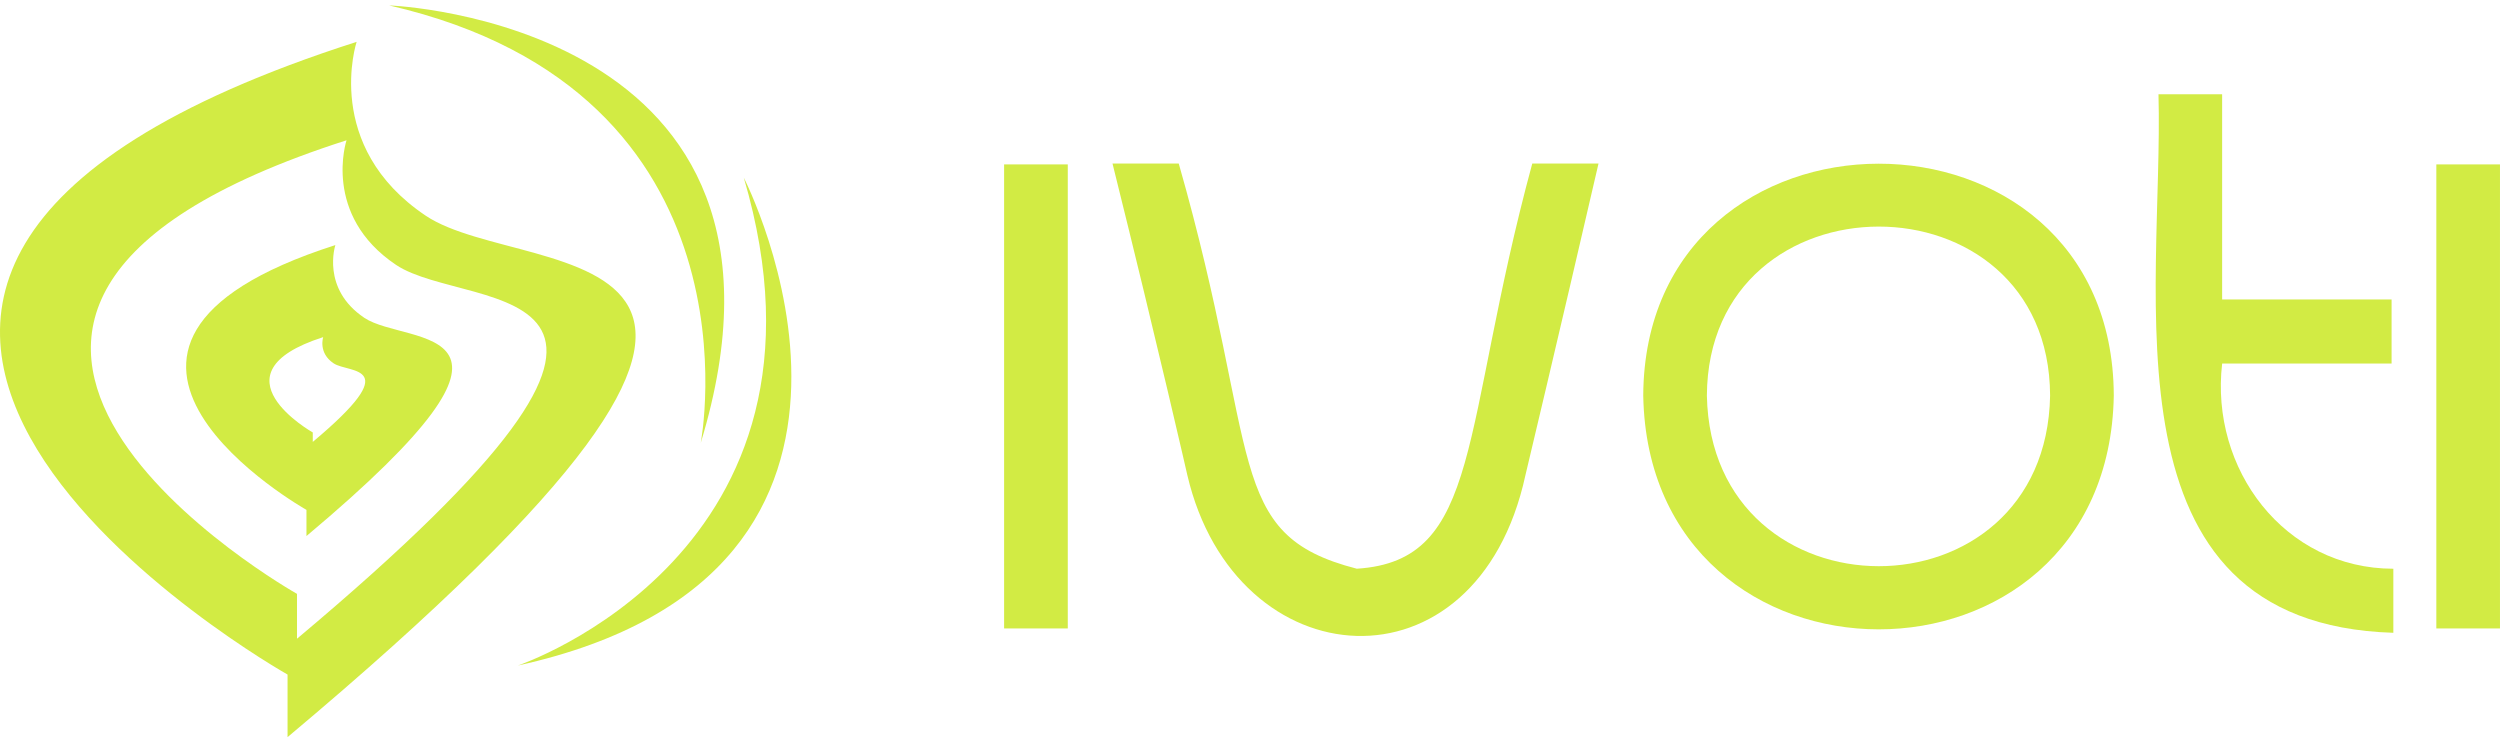 <svg xmlns="http://www.w3.org/2000/svg" width="101" height="30" viewBox="0 0 101 30" fill="none"><g clip-path="url(#clip0_5403_184)"><path d="M14.717 12.839C12.966 11.664 13.549 9.901 13.549 9.901C0.701 14.015 12.381 20.599 12.381 20.599V21.656C22.893 12.839 16.469 14.015 14.717 12.839ZM12.636 17.852V17.471C12.636 17.471 8.431 15.1 13.057 13.62C13.057 13.62 12.846 14.255 13.477 14.678C14.109 15.102 16.421 14.678 12.636 17.853V17.852Z" fill="#D2EB44"></path><path d="M17.199 8.714C13.012 5.905 14.408 1.691 14.408 1.691C-16.293 11.523 11.617 27.252 11.617 27.252V29.78C36.735 8.714 21.385 11.523 17.199 8.714ZM11.999 25.805V23.992C11.999 23.992 -8.009 12.716 14 5.667C14 5.667 13 8.688 16 10.701C19.002 12.715 30.005 10.701 11.998 25.805H11.999Z" fill="#D2EB44"></path><path d="M28.31 17.893C33.493 0.868 15.721 0.219 15.721 0.219C31.033 3.734 28.31 17.893 28.31 17.893Z" fill="#D2EB44"></path><path d="M66.387 15.98C66.613 28.558 85.183 28.591 85.397 15.98C85.352 3.477 66.449 3.505 66.387 15.98ZM68.958 15.981C69.008 6.894 82.787 6.863 82.824 15.981C82.664 25.186 69.135 25.158 68.958 15.981Z" fill="#D2EB44"></path><path d="M89.774 14.686H96.62V12.098H89.774V3.809H87.203C87.422 11.89 84.743 25.198 96.691 25.565V22.977C92.287 22.973 89.279 18.948 89.775 14.687L89.774 14.686Z" fill="#D2EB44"></path><path d="M100.999 6.642H98.428V25.389H100.999V6.642Z" fill="#D2EB44"></path><path d="M54.815 22.976C49.403 21.588 51.001 18.438 47.621 6.606H44.945C46.857 14.301 47.969 19.198 47.969 19.198C49.915 27.495 59.672 28.215 61.627 19.198C61.627 19.198 62.947 13.672 64.58 6.606H61.904C58.985 17.377 59.904 22.654 54.815 22.976Z" fill="#D2EB44"></path><path d="M20.92 26.888C38.203 23.085 30.049 7.178 30.049 7.178C34.516 22.331 20.92 26.888 20.92 26.888Z" fill="#D2EB44"></path><path d="M43.138 6.642H40.566V25.389H43.138V6.642Z" fill="#D2EB44"></path></g><defs><clipPath id="clip0_5403_184"><rect width="101" height="29.561" fill="white" transform="translate(0 0.219)"></rect></clipPath></defs></svg>